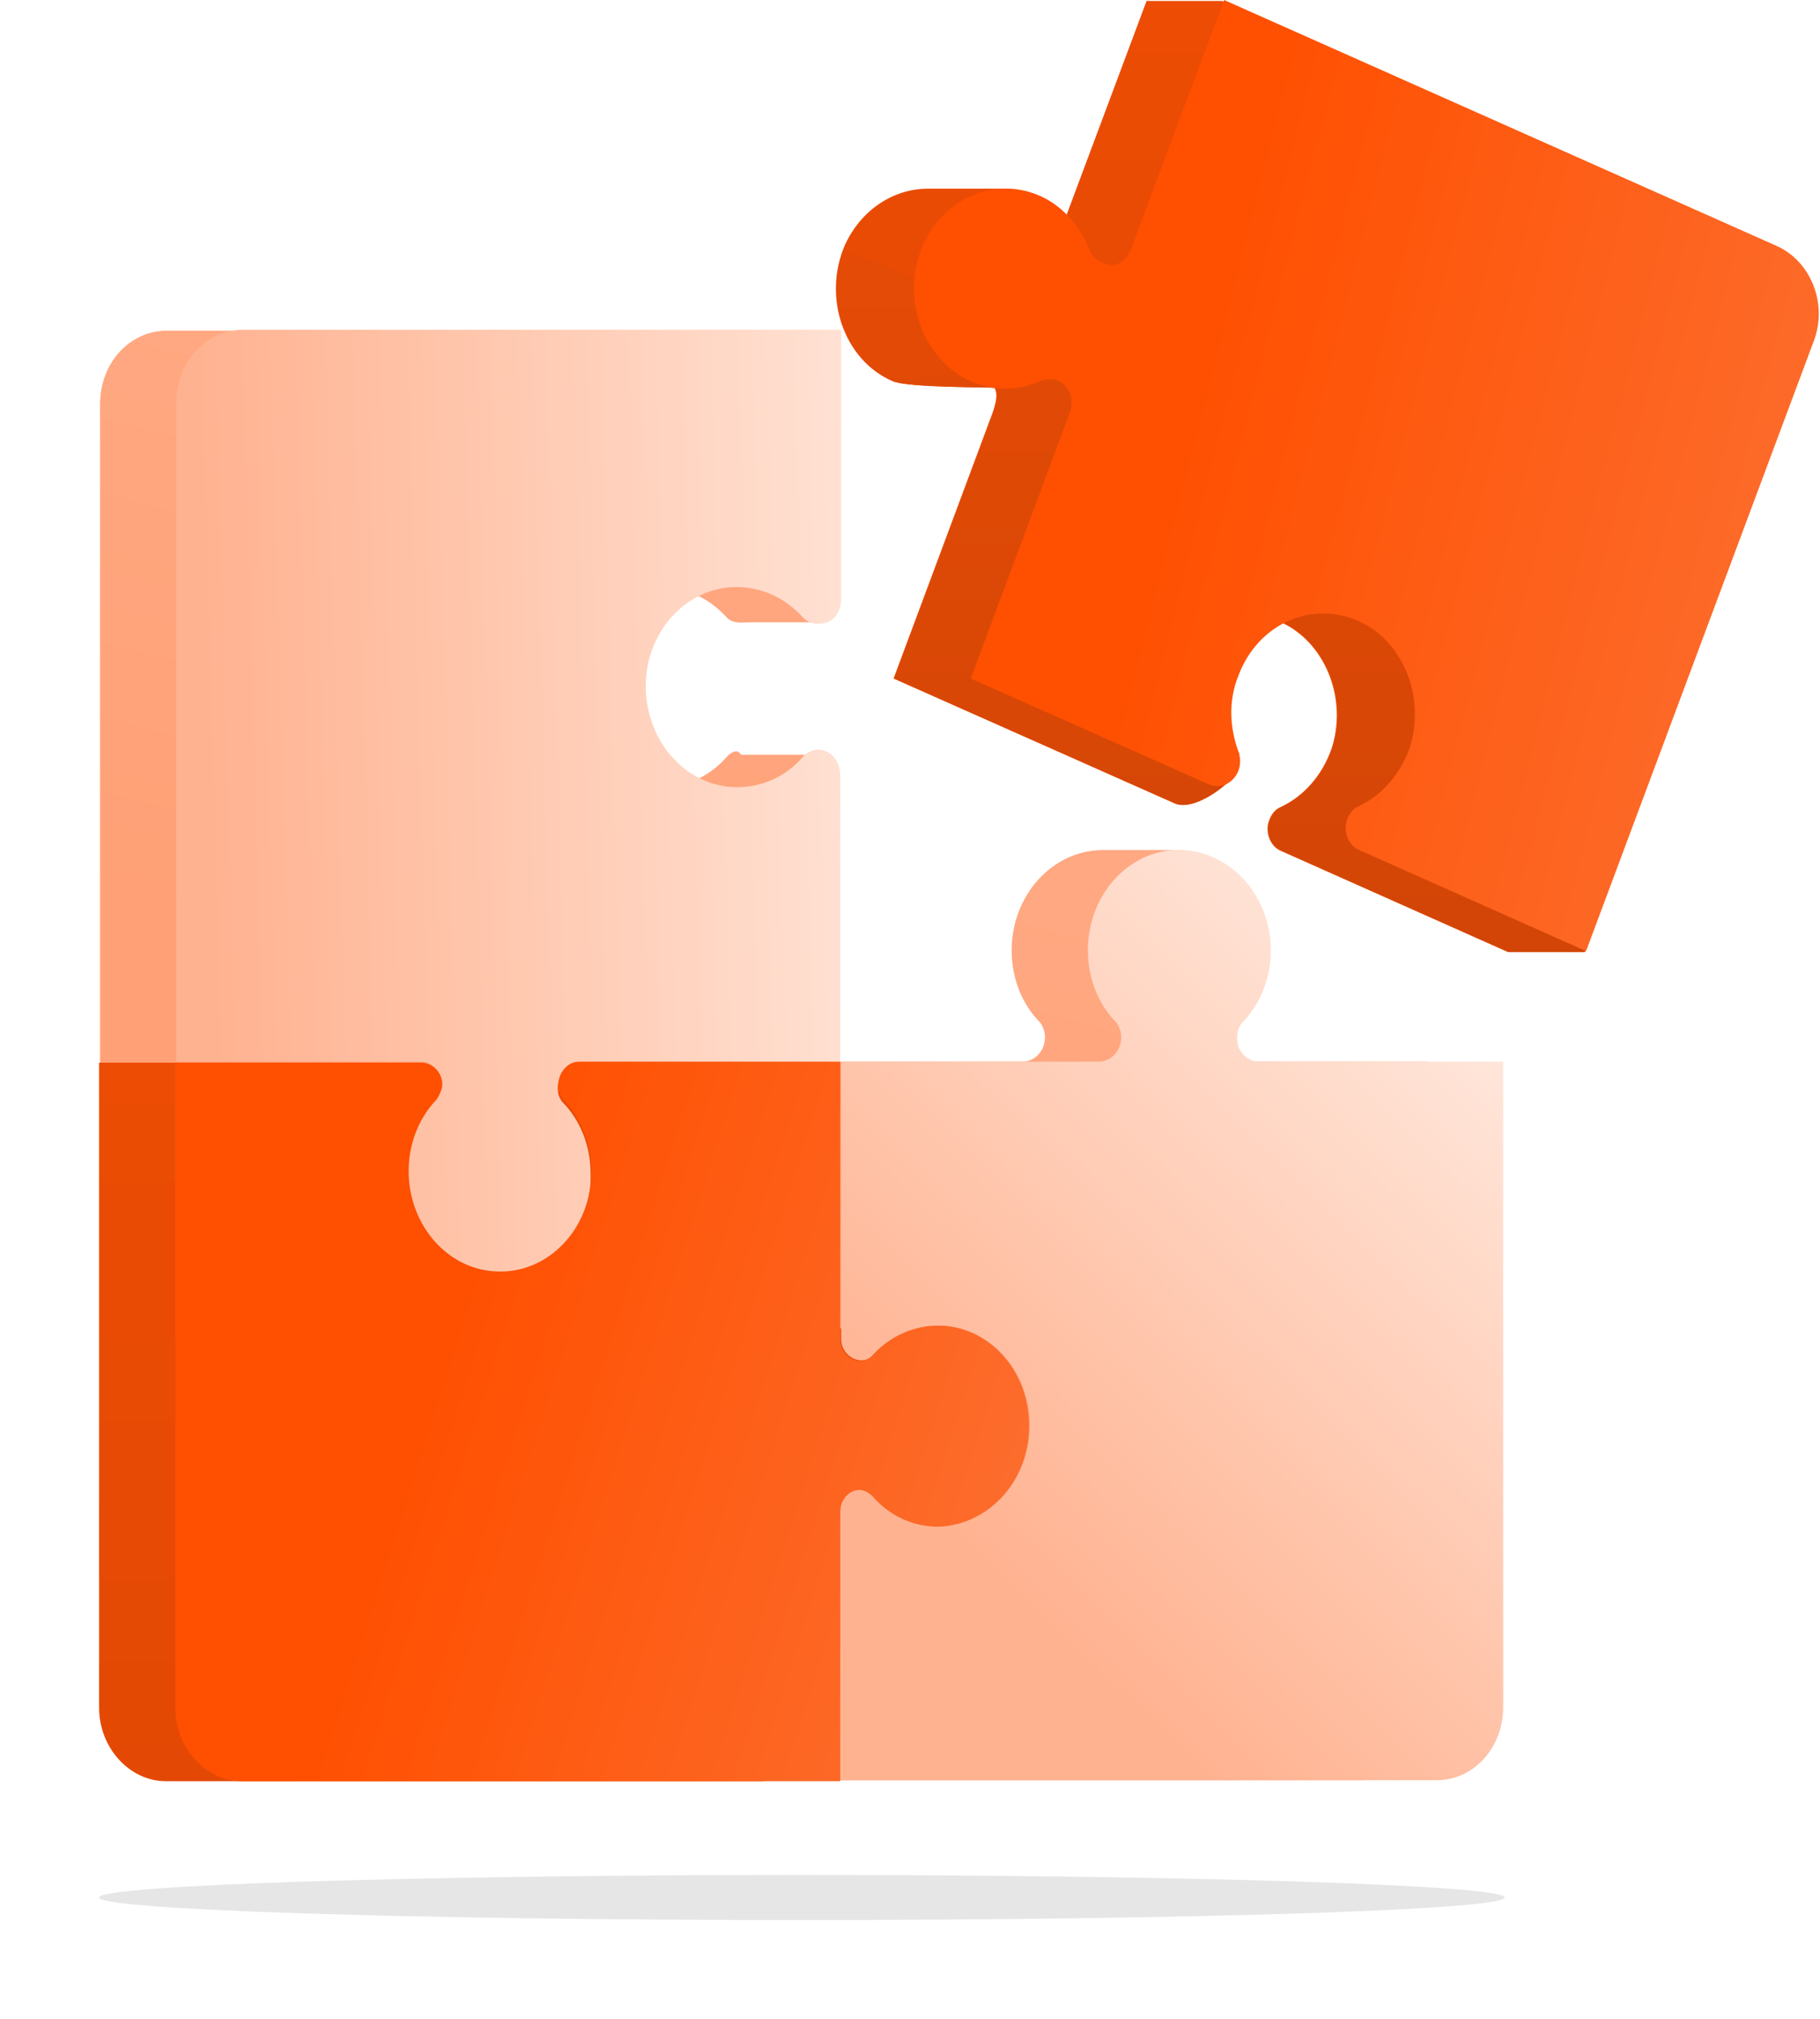 <svg width="404" height="448" viewBox="0 0 404 448" fill="none" xmlns="http://www.w3.org/2000/svg">
<g opacity="0.1" filter="url(#filter0_f_5901_18736)">
<path d="M178 426C264.156 426 334 423.761 334 421C334 418.239 264.156 416 178 416C91.844 416 22 418.239 22 421C22 423.761 91.844 426 178 426Z" fill="black"/>
</g>
<path d="M162.399 167.043C161.976 167.255 161.765 167.466 161.342 167.889C157.747 172.118 152.461 174.655 146.752 174.655C135.123 174.655 125.819 163.871 126.453 150.973C127.088 139.555 135.546 130.674 145.906 130.251C151.827 130.04 157.325 132.577 161.342 137.018C162.822 138.498 164.725 138.075 166.628 138.075C170.434 138.075 182.064 138.075 182.064 138.075L169.8 73.372H37.011C28.765 73.372 22.21 80.561 22.21 89.653V235.763H76.34C76.763 235.763 77.398 235.763 77.82 235.975C79.724 236.609 81.204 238.724 80.992 241.05C80.992 241.261 80.992 241.261 80.992 241.472C80.781 242.53 80.569 243.375 79.724 244.221C79.301 244.644 78.666 245.279 78.243 245.913C77.82 246.547 77.398 247.182 76.975 247.816C76.763 248.027 76.552 248.45 76.34 248.873C75.918 249.507 75.706 250.142 75.283 250.988C75.072 251.622 74.649 252.468 74.437 253.102C74.226 253.736 74.014 254.582 73.803 255.428C73.803 255.851 73.592 256.274 73.592 256.697C73.38 258.177 73.169 259.657 73.38 261.348C73.592 264.943 74.437 268.326 75.918 271.286C76.552 272.555 77.186 273.612 78.032 274.67C79.512 276.784 81.415 278.476 83.741 279.956C84.587 280.379 85.433 280.802 86.278 281.224C87.124 281.647 87.97 281.859 89.027 282.282C90.296 282.705 91.565 282.916 92.833 282.916C93.256 282.916 93.468 282.916 93.891 282.916C94.948 282.916 96.005 282.916 97.062 282.705C97.697 282.493 98.542 282.493 99.177 282.282C100.234 282.07 101.08 281.647 102.137 281.224C105.52 279.533 108.269 276.996 110.383 273.824C110.806 273.401 111.018 272.767 111.229 272.344C112.498 270.018 113.555 267.269 113.978 264.309C114.189 263.251 114.189 261.983 114.189 260.714C114.189 254.371 111.864 248.662 107.846 244.644C107.423 244.01 107.212 243.587 107 242.953V242.741C106.366 239.781 108.48 236.609 111.652 236.609H169.589L182.275 167.466C182.275 167.466 167.051 167.466 164.514 167.466C163.879 166.409 163.034 166.62 162.399 167.043Z" fill="url(#paint0_linear_5901_18736)"/>
<path d="M262.627 235.552C260.301 235.552 258.186 233.86 257.763 231.323C257.552 229.631 257.763 227.94 259.032 226.671C263.049 222.442 265.375 216.522 265.164 209.967C264.741 198.549 262.627 188.611 262.627 188.611C262.627 188.611 245.076 188.611 244.442 188.611C233.447 188.822 224.566 198.76 224.566 210.813C224.566 217.156 226.892 222.865 230.909 226.883C233.447 230.477 231.121 235.552 226.892 235.552H169.801V297.083C169.801 300.889 174.03 303.215 176.779 300.889C180.585 296.449 186.083 293.911 192.215 294.123C202.576 294.546 211.033 303.638 211.668 314.844C212.302 327.743 202.998 338.527 191.369 338.527C185.66 338.527 180.585 335.989 176.779 331.76C176.356 331.337 175.933 330.914 175.299 330.703C172.55 329.434 169.59 331.972 169.59 335.143V394.983H301.956C310.202 394.983 316.757 387.794 316.757 378.701V235.552H262.627Z" fill="url(#paint1_linear_5901_18736)"/>
<path d="M211.457 314.844C210.822 303.426 202.364 294.545 192.003 294.123C185.871 293.911 180.374 296.66 176.568 300.889C173.819 303.426 169.59 301.1 169.59 297.083V235.552H111.654C107.847 235.552 105.522 240.626 108.059 243.798C111.865 247.816 114.402 253.525 114.402 259.868C114.402 272.555 104.676 282.916 92.835 282.07C82.474 281.436 74.227 272.132 73.805 260.714C73.593 254.159 75.919 248.239 79.936 244.01C80.571 243.164 80.994 242.107 81.205 241.261C81.628 238.301 79.302 235.763 76.553 235.763H22V378.913C22 387.794 28.766 395.194 36.801 395.194H169.59V335.355C169.59 332.183 172.55 329.646 175.299 330.914C175.722 331.126 176.356 331.549 176.779 331.972C180.374 336.201 185.66 338.738 191.369 338.738C202.999 338.315 212.302 327.743 211.457 314.844Z" fill="url(#paint2_linear_5901_18736)"/>
<path d="M254.592 0L233.87 55.399C233.024 57.514 231.333 58.994 229.218 58.782C227.315 58.571 225.623 57.514 224.778 55.611C222.663 50.113 222.875 41.867 222.875 41.867C222.875 41.867 208.285 41.867 205.959 41.867C198.347 41.867 191.158 46.518 187.563 54.342C182.488 65.972 187.352 79.927 198.135 84.579C201.519 86.059 219.492 85.847 220.76 86.059C221.606 87.539 220.972 89.653 220.337 91.557L198.347 150.55L260.724 178.25C263.472 179.519 268.336 177.193 272.142 173.809C272.988 172.964 258.186 168.946 257.763 167.677C257.763 167.677 257.763 167.677 257.763 167.466C255.649 162.18 255.226 155.836 257.552 150.127C261.992 138.286 274.468 133 285.252 138.498C294.555 143.361 298.996 155.414 295.612 165.986C293.498 172.118 289.269 176.77 284.194 179.096C282.714 179.73 281.868 181.21 281.446 182.902C281.023 185.439 282.291 187.976 284.406 188.822L334.73 211.236H351.646L385.266 75.909C388.438 67.663 384.632 58.148 377.02 54.765L271.296 0.211H254.592V0Z" fill="url(#paint3_linear_5901_18736)"/>
<path d="M187.353 55.188C182.913 66.606 187.776 79.927 198.348 84.579C201.731 86.059 219.704 85.848 220.973 86.059C221.819 87.539 221.184 89.654 220.55 91.557L198.56 150.551L260.937 178.25C263.685 179.519 268.549 177.193 272.355 173.81C273.2 172.964 258.399 168.946 257.976 167.678C257.976 167.678 257.976 167.678 257.976 167.466C255.862 162.18 255.439 155.837 257.765 150.128C262.205 138.287 274.681 133 285.464 138.498C294.768 143.361 299.208 155.414 295.825 165.986C293.711 172.118 289.482 176.77 284.407 179.096C282.927 179.73 282.081 181.21 281.658 182.902C281.235 185.439 282.504 187.977 284.619 188.822L334.943 211.236H351.859L371.312 133L187.353 55.188Z" fill="url(#paint4_linear_5901_18736)"/>
<path opacity="0.23" d="M205.113 332.394C201.518 335.989 196.655 338.315 191.369 338.315C185.66 338.315 180.585 335.778 176.779 331.549C176.356 331.126 175.933 330.703 175.299 330.491C172.55 329.223 169.59 331.76 169.59 334.932V394.771H301.956C310.202 394.771 316.757 387.582 316.757 378.49V335.989C271.296 353.116 232.812 348.253 205.113 332.394Z" fill="#A65C18"/>
<path d="M124.128 241.895V241.684C123.917 241.684 123.917 241.895 124.128 241.895Z" fill="#FFF377"/>
<path d="M179.315 167.043C178.892 167.255 178.681 167.466 178.258 167.889C174.664 172.118 169.377 174.655 163.668 174.655C152.039 174.655 142.735 163.872 143.369 150.973C144.004 139.555 152.462 130.674 162.822 130.252C168.743 130.04 174.241 132.577 178.258 137.018C179.738 138.498 181.641 138.709 183.544 138.075C185.447 137.441 186.716 135.326 186.716 133V73.161H53.927C45.681 73.161 39.126 80.35 39.126 89.442V235.552H93.256C93.679 235.552 94.314 235.552 94.737 235.764C96.64 236.398 98.12 238.512 97.908 240.838C97.908 241.05 97.908 241.05 97.908 241.261C97.697 242.319 97.485 243.164 96.64 244.01C96.217 244.433 95.582 245.067 95.159 245.702C94.737 246.336 94.314 246.97 93.891 247.605C93.679 247.816 93.468 248.239 93.256 248.662C92.834 249.296 92.622 249.931 92.199 250.776C91.988 251.411 91.565 252.257 91.353 252.891C91.142 253.525 90.93 254.371 90.719 255.217C90.719 255.64 90.508 256.063 90.508 256.485C90.296 257.966 90.085 259.446 90.296 261.137C90.508 264.732 91.353 268.115 92.834 271.075C93.468 272.344 94.102 273.401 94.948 274.458C96.428 276.573 98.331 278.264 100.657 279.745C101.503 280.168 102.349 280.59 103.194 281.013C104.04 281.436 104.886 281.648 105.943 282.071C107.212 282.493 108.481 282.705 109.749 282.705C110.172 282.705 110.384 282.705 110.807 282.705C111.864 282.705 112.921 282.705 113.978 282.493C114.613 282.282 115.458 282.282 116.093 282.071C117.15 281.859 117.996 281.436 119.053 281.013C122.436 279.322 125.185 276.784 127.299 273.613C127.722 273.19 127.934 272.555 128.145 272.133C129.414 269.807 130.471 267.058 130.894 264.098C131.105 263.04 131.105 261.772 131.105 260.503C131.105 254.16 128.78 248.45 124.762 244.433C124.339 243.799 124.128 243.376 123.916 242.741V242.53C123.282 239.57 125.396 236.398 128.568 236.398H186.505V171.907C186.505 167.678 182.487 164.929 179.315 167.043Z" fill="url(#paint5_linear_5901_18736)"/>
<path d="M279.545 235.552C277.219 235.552 275.104 233.861 274.681 231.323C274.47 229.632 274.681 227.94 275.95 226.671C279.967 222.442 282.293 216.522 282.082 209.967C281.659 198.549 273.413 189.457 263.052 188.611C251.211 187.765 241.484 198.126 241.484 210.813C241.484 217.156 243.81 222.865 247.827 226.883C250.365 230.477 248.039 235.552 243.81 235.552H186.719V297.083C186.719 300.889 190.948 303.215 193.697 300.889C197.503 296.449 203.001 293.911 209.133 294.123C219.494 294.546 227.951 303.638 228.586 314.845C229.22 327.743 219.916 338.527 208.287 338.527C202.578 338.527 197.503 335.989 193.697 331.761C193.274 331.338 192.851 330.915 192.217 330.703C189.468 329.435 186.508 331.972 186.508 335.144V394.983H318.874C327.12 394.983 333.675 387.794 333.675 378.702V235.552H279.545Z" fill="url(#paint6_linear_5901_18736)"/>
<path d="M228.373 314.844C227.738 303.426 219.28 294.545 208.919 294.123C202.787 293.911 197.29 296.66 193.484 300.889C190.735 303.426 186.506 301.1 186.506 297.083V235.552H128.57C124.764 235.552 122.438 240.626 124.975 243.798C128.781 247.816 131.318 253.525 131.318 259.868C131.318 272.555 121.592 282.916 109.751 282.07C99.39 281.436 91.143 272.132 90.721 260.714C90.509 254.159 92.835 248.239 96.853 244.01C97.487 243.164 97.91 242.107 98.121 241.261C98.544 238.301 96.218 235.763 93.469 235.763H38.916V378.913C38.916 387.794 45.682 395.194 53.717 395.194H186.506V335.355C186.506 332.183 189.466 329.646 192.215 330.914C192.638 331.126 193.272 331.549 193.695 331.972C197.29 336.201 202.576 338.738 208.285 338.738C219.915 338.315 229.218 327.743 228.373 314.844Z" fill="url(#paint7_linear_5901_18736)"/>
<path d="M271.722 0L251 55.399C250.155 57.514 248.463 58.994 246.348 58.782C244.445 58.571 242.754 57.514 241.908 55.611C239.794 50.113 235.565 45.25 230.067 43.135C220.34 39.329 209.345 44.192 204.905 54.342C199.83 65.972 204.693 79.716 215.477 84.579C220.763 86.905 226.472 86.693 231.336 84.367C231.759 84.156 232.182 84.156 232.393 84.156C236.199 83.522 238.948 87.751 237.468 91.557L215.477 150.55L268.339 174.021C272.145 175.712 276.162 171.906 275.105 167.466C275.105 167.466 275.105 167.466 275.105 167.255C272.991 161.968 272.568 155.625 274.894 149.916C279.334 138.075 291.81 132.789 302.593 138.286C311.897 143.15 316.337 155.202 312.954 165.774C310.84 171.906 306.611 176.558 301.536 178.884C300.056 179.519 299.21 180.999 298.787 182.69C298.364 185.228 299.633 187.765 301.748 188.611L352.072 211.024L402.608 75.698C405.78 67.452 401.973 57.937 394.361 54.553L271.722 0Z" fill="url(#paint8_linear_5901_18736)"/>
<defs>
<filter id="filter0_f_5901_18736" x="0.351" y="394.351" width="355.299" height="53.299" filterUnits="userSpaceOnUse" color-interpolation-filters="sRGB">
<feFlood flood-opacity="0" result="BackgroundImageFix"/>
<feBlend mode="normal" in="SourceGraphic" in2="BackgroundImageFix" result="shape"/>
<feGaussianBlur stdDeviation="10.825" result="effect1_foregroundBlur_5901_18736"/>
</filter>
<linearGradient id="paint0_linear_5901_18736" x1="44.516" y1="73.608" x2="12.768" y2="197.84" gradientUnits="userSpaceOnUse">
<stop stop-color="#FFA881"/>
<stop offset="1" stop-color="#FFA076"/>
</linearGradient>
<linearGradient id="paint1_linear_5901_18736" x1="190.098" y1="188.843" x2="156.906" y2="310.098" gradientUnits="userSpaceOnUse">
<stop stop-color="#FFA881"/>
<stop offset="1" stop-color="#FFA076"/>
</linearGradient>
<linearGradient id="paint2_linear_5901_18736" x1="116.755" y1="235.552" x2="116.755" y2="395.194" gradientUnits="userSpaceOnUse">
<stop stop-color="#EC4C04"/>
<stop offset="1" stop-color="#E34904"/>
</linearGradient>
<linearGradient id="paint3_linear_5901_18736" x1="285.967" y1="0" x2="285.967" y2="211.236" gradientUnits="userSpaceOnUse">
<stop stop-color="#EC4C04"/>
<stop offset="1" stop-color="#E34904"/>
</linearGradient>
<linearGradient id="paint4_linear_5901_18736" x1="278.511" y1="55.188" x2="278.511" y2="211.236" gradientUnits="userSpaceOnUse">
<stop stop-color="#E54B06"/>
<stop offset="1" stop-color="#D24506"/>
</linearGradient>
<linearGradient id="paint5_linear_5901_18736" x1="215.547" y1="115.825" x2="44.516" y2="120.696" gradientUnits="userSpaceOnUse">
<stop stop-color="#FFEAE0"/>
<stop offset="1" stop-color="#FFB290"/>
</linearGradient>
<linearGradient id="paint6_linear_5901_18736" x1="366.014" y1="248.428" x2="244.863" y2="372.996" gradientUnits="userSpaceOnUse">
<stop stop-color="#FFEAE0"/>
<stop offset="1" stop-color="#FFB290"/>
</linearGradient>
<linearGradient id="paint7_linear_5901_18736" x1="94.272" y1="297.789" x2="239.488" y2="343.994" gradientUnits="userSpaceOnUse">
<stop stop-color="#FF4F00"/>
<stop offset="1" stop-color="#FC7032"/>
</linearGradient>
<linearGradient id="paint8_linear_5901_18736" x1="261.555" y1="82.268" x2="420.678" y2="122.861" gradientUnits="userSpaceOnUse">
<stop stop-color="#FF4F00"/>
<stop offset="1" stop-color="#FC7032"/>
</linearGradient>
</defs>
</svg>
